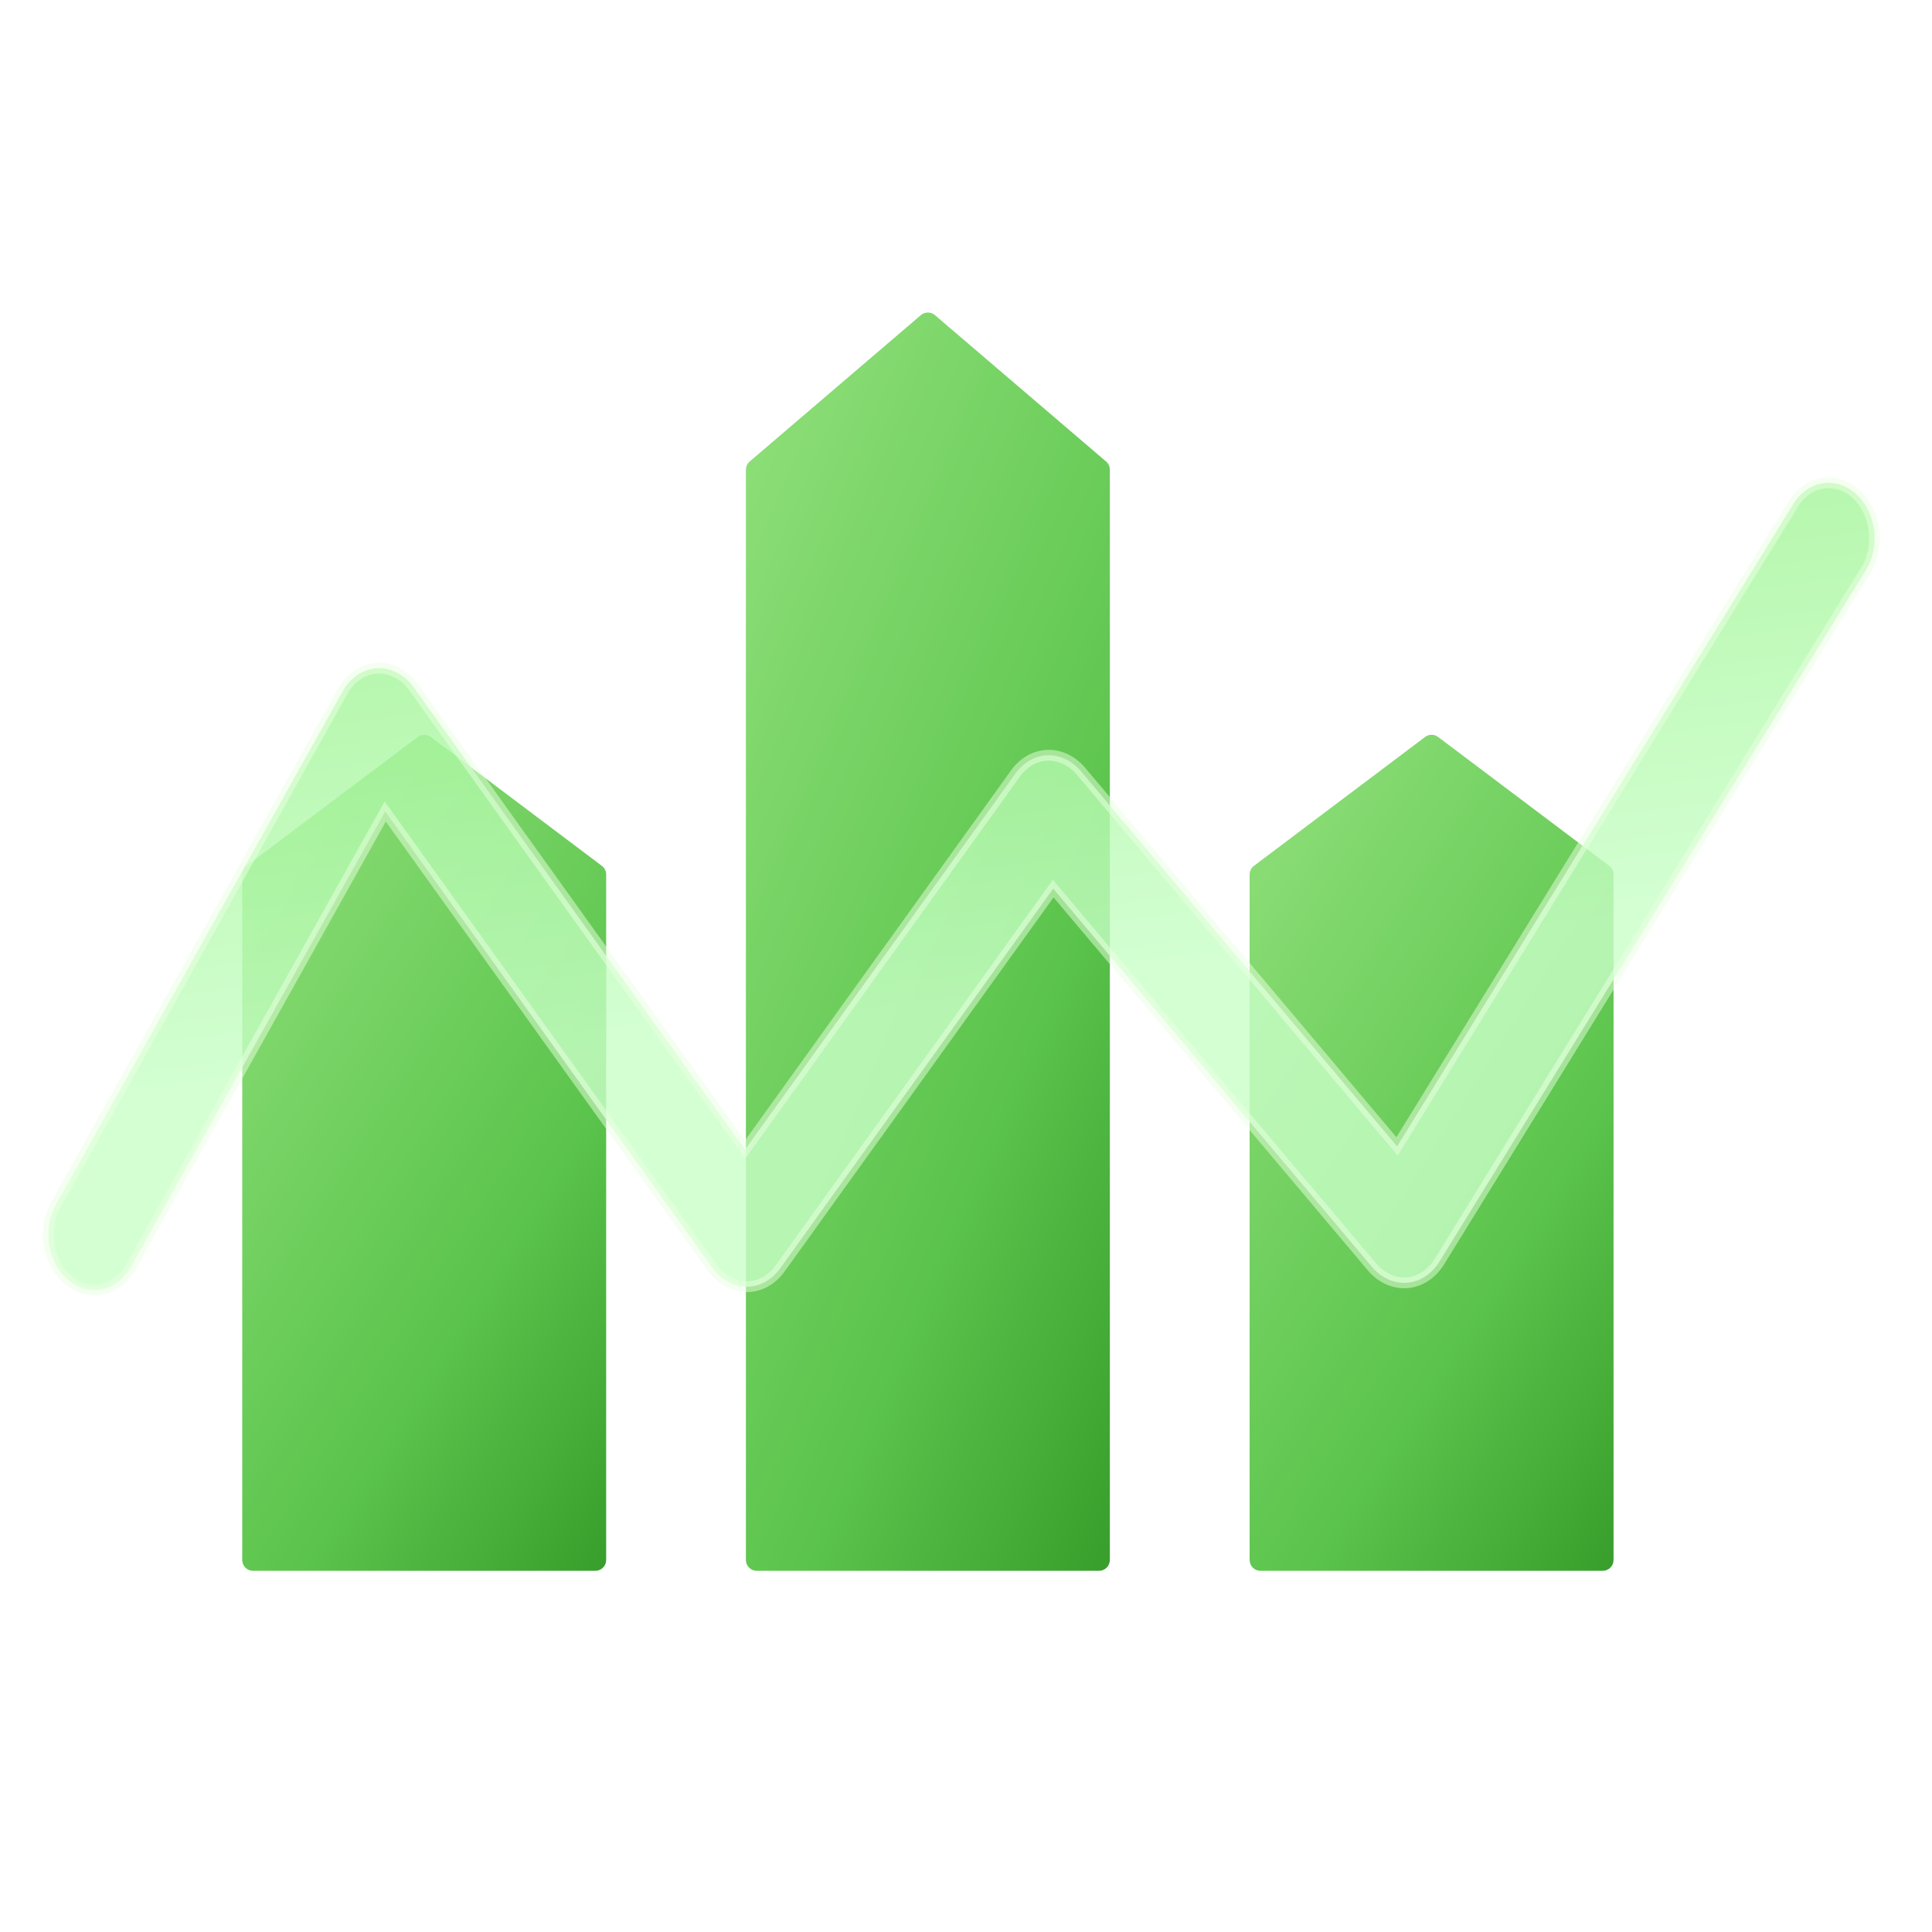 <svg width="100" height="100" viewBox="0 0 100 100" fill="none" xmlns="http://www.w3.org/2000/svg">
<g filter="url(#filter0_b_272_27122)">
<path d="M74.436 38.145C74.236 37.994 73.962 37.994 73.762 38.145L64.903 44.816C64.762 44.922 64.68 45.087 64.68 45.263L64.68 80.745C64.68 81.054 64.93 81.305 65.24 81.305H82.957C83.266 81.305 83.517 81.054 83.517 80.745L83.517 45.263C83.517 45.087 83.434 44.922 83.294 44.816L74.436 38.145Z" fill="url(#paint0_linear_272_27122)"/>
</g>
<g filter="url(#filter1_b_272_27122)">
<path d="M48.392 16.311C48.182 16.132 47.873 16.132 47.664 16.311L38.804 23.886C38.68 23.992 38.608 24.147 38.608 24.311L38.608 80.745C38.608 81.054 38.859 81.305 39.168 81.305H56.885C57.195 81.305 57.445 81.054 57.445 80.745V24.311C57.445 24.147 57.374 23.992 57.249 23.886L48.392 16.311Z" fill="url(#paint1_linear_272_27122)"/>
</g>
<g filter="url(#filter2_b_272_27122)">
<path d="M22.294 38.145C22.095 37.994 21.82 37.994 21.62 38.145L12.761 44.816C12.621 44.922 12.538 45.087 12.538 45.263L12.538 80.745C12.538 81.054 12.789 81.305 13.098 81.305H30.815C31.124 81.305 31.375 81.054 31.375 80.745L31.375 45.263C31.375 45.087 31.293 44.922 31.152 44.816L22.294 38.145Z" fill="url(#paint2_linear_272_27122)"/>
</g>
<path fill-rule="evenodd" clip-rule="evenodd" d="M96.075 25.57C97.115 26.514 97.342 28.275 96.584 29.504L74.504 65.303C74.107 65.945 73.496 66.343 72.826 66.394C72.156 66.445 71.493 66.145 71.008 65.569L54.514 45.994L40.376 65.658C39.938 66.266 39.298 66.609 38.622 66.597C37.946 66.585 37.3 66.219 36.852 65.595L19.939 42L6.775 65.57C6.065 66.841 4.62 67.153 3.547 66.267C2.475 65.381 2.18 63.632 2.89 62.361L17.732 35.785C18.132 35.069 18.791 34.626 19.514 34.587C20.237 34.548 20.942 34.918 21.422 35.586L38.565 59.503L52.564 40.032C52.98 39.454 53.58 39.114 54.222 39.093C54.864 39.073 55.491 39.373 55.955 39.923L72.313 59.337L92.821 26.088C93.579 24.858 95.036 24.627 96.075 25.57Z" fill="url(#paint3_linear_272_27122)" fill-opacity="0.8" stroke="#ECFFE5" stroke-opacity="0.5" stroke-width="0.56"/>
<defs>
<filter id="filter0_b_272_27122" x="63.56" y="36.912" width="21.077" height="45.513" filterUnits="userSpaceOnUse" color-interpolation-filters="sRGB">
<feFlood flood-opacity="0" result="BackgroundImageFix"/>
<feGaussianBlur in="BackgroundImageFix" stdDeviation="0.56"/>
<feComposite in2="SourceAlpha" operator="in" result="effect1_backgroundBlur_272_27122"/>
<feBlend mode="normal" in="SourceGraphic" in2="effect1_backgroundBlur_272_27122" result="shape"/>
</filter>
<filter id="filter1_b_272_27122" x="37.488" y="15.057" width="21.077" height="67.368" filterUnits="userSpaceOnUse" color-interpolation-filters="sRGB">
<feFlood flood-opacity="0" result="BackgroundImageFix"/>
<feGaussianBlur in="BackgroundImageFix" stdDeviation="0.56"/>
<feComposite in2="SourceAlpha" operator="in" result="effect1_backgroundBlur_272_27122"/>
<feBlend mode="normal" in="SourceGraphic" in2="effect1_backgroundBlur_272_27122" result="shape"/>
</filter>
<filter id="filter2_b_272_27122" x="11.418" y="36.912" width="21.077" height="45.513" filterUnits="userSpaceOnUse" color-interpolation-filters="sRGB">
<feFlood flood-opacity="0" result="BackgroundImageFix"/>
<feGaussianBlur in="BackgroundImageFix" stdDeviation="0.56"/>
<feComposite in2="SourceAlpha" operator="in" result="effect1_backgroundBlur_272_27122"/>
<feBlend mode="normal" in="SourceGraphic" in2="effect1_backgroundBlur_272_27122" result="shape"/>
</filter>
<linearGradient id="paint0_linear_272_27122" x1="64.68" y1="37.891" x2="137.379" y2="84.2" gradientUnits="userSpaceOnUse">
<stop stop-color="#92E17C"/>
<stop offset="0.299" stop-color="#5BC44C"/>
<stop offset="0.643" stop-color="#0D7004"/>
</linearGradient>
<linearGradient id="paint1_linear_272_27122" x1="38.608" y1="16" x2="125.266" y2="52.697" gradientUnits="userSpaceOnUse">
<stop stop-color="#92E17C"/>
<stop offset="0.299" stop-color="#5BC44C"/>
<stop offset="0.643" stop-color="#0D7004"/>
</linearGradient>
<linearGradient id="paint2_linear_272_27122" x1="12.538" y1="37.891" x2="85.237" y2="84.2" gradientUnits="userSpaceOnUse">
<stop stop-color="#92E17C"/>
<stop offset="0.299" stop-color="#5BC44C"/>
<stop offset="0.643" stop-color="#0D7004"/>
</linearGradient>
<linearGradient id="paint3_linear_272_27122" x1="47.549" y1="30.793" x2="52.671" y2="71.449" gradientUnits="userSpaceOnUse">
<stop stop-color="#A4F599"/>
<stop offset="0.515" stop-color="#C9FFC8"/>
</linearGradient>
</defs>
</svg>
